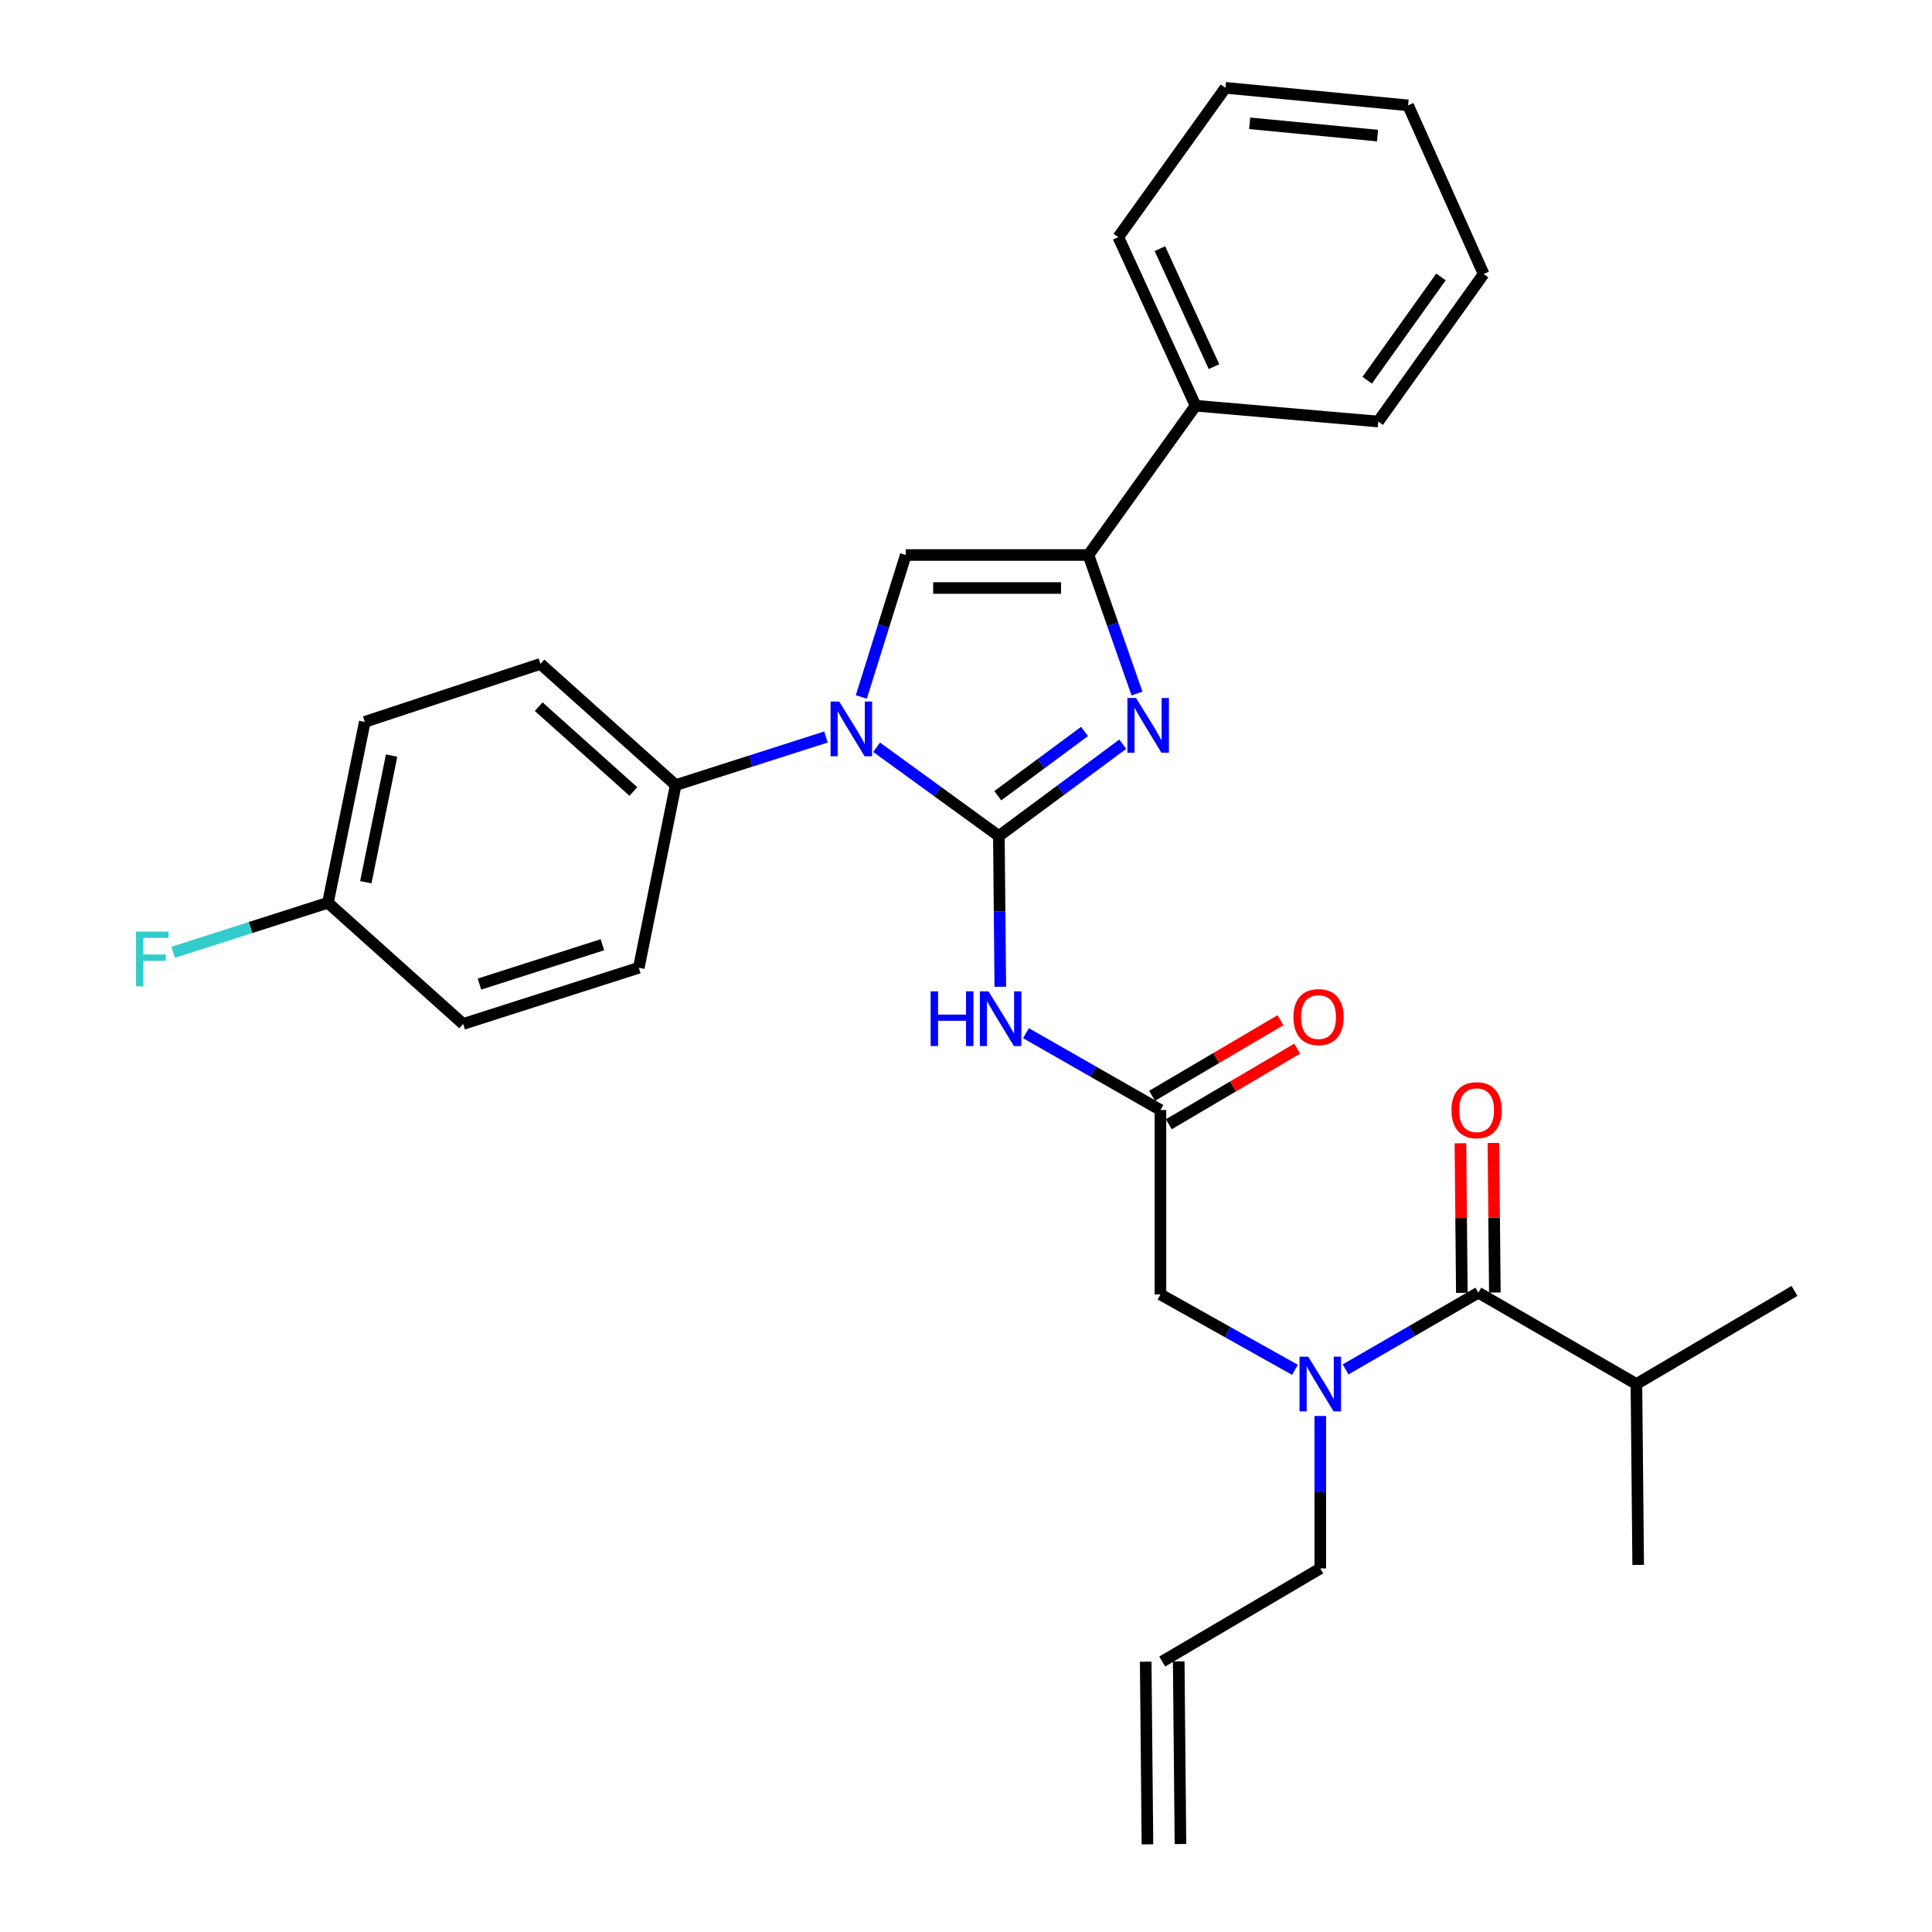<?xml version='1.0' encoding='iso-8859-1'?>
<svg version='1.1' baseProfile='full'
              xmlns='http://www.w3.org/2000/svg'
                      xmlns:rdkit='http://www.rdkit.org/xml'
                      xmlns:xlink='http://www.w3.org/1999/xlink'
                  xml:space='preserve'
width='1000px' height='1000px' viewBox='0 0 1000 1000'>
<!-- END OF HEADER -->
<rect style='opacity:1.0;fill:#FFFFFF;stroke:none' width='1000' height='1000' x='0' y='0'> </rect>
<path class='bond-0' d='M 670.268,709.018 L 635.457,689.509' style='fill:none;fill-rule:evenodd;stroke:#0000FF;stroke-width:6px;stroke-linecap:butt;stroke-linejoin:miter;stroke-opacity:1' />
<path class='bond-0' d='M 635.457,689.509 L 600.647,670.001' style='fill:none;fill-rule:evenodd;stroke:#000000;stroke-width:6px;stroke-linecap:butt;stroke-linejoin:miter;stroke-opacity:1' />
<path class='bond-1' d='M 696.481,708.794 L 730.835,688.942' style='fill:none;fill-rule:evenodd;stroke:#0000FF;stroke-width:6px;stroke-linecap:butt;stroke-linejoin:miter;stroke-opacity:1' />
<path class='bond-1' d='M 730.835,688.942 L 765.189,669.09' style='fill:none;fill-rule:evenodd;stroke:#000000;stroke-width:6px;stroke-linecap:butt;stroke-linejoin:miter;stroke-opacity:1' />
<path class='bond-2' d='M 683.379,732.912 L 683.379,772.365' style='fill:none;fill-rule:evenodd;stroke:#0000FF;stroke-width:6px;stroke-linecap:butt;stroke-linejoin:miter;stroke-opacity:1' />
<path class='bond-2' d='M 683.379,772.365 L 683.379,811.818' style='fill:none;fill-rule:evenodd;stroke:#000000;stroke-width:6px;stroke-linecap:butt;stroke-linejoin:miter;stroke-opacity:1' />
<path class='bond-3' d='M 847.01,716.365 L 847.921,810.005' style='fill:none;fill-rule:evenodd;stroke:#000000;stroke-width:6px;stroke-linecap:butt;stroke-linejoin:miter;stroke-opacity:1' />
<path class='bond-4' d='M 847.01,716.365 L 928.83,668.179' style='fill:none;fill-rule:evenodd;stroke:#000000;stroke-width:6px;stroke-linecap:butt;stroke-linejoin:miter;stroke-opacity:1' />
<path class='bond-5' d='M 847.01,716.365 L 765.189,669.09' style='fill:none;fill-rule:evenodd;stroke:#000000;stroke-width:6px;stroke-linecap:butt;stroke-linejoin:miter;stroke-opacity:1' />
<path class='bond-6' d='M 773.733,669.008 L 773.364,630.3' style='fill:none;fill-rule:evenodd;stroke:#000000;stroke-width:6px;stroke-linecap:butt;stroke-linejoin:miter;stroke-opacity:1' />
<path class='bond-6' d='M 773.364,630.3 L 772.994,591.591' style='fill:none;fill-rule:evenodd;stroke:#FF0000;stroke-width:6px;stroke-linecap:butt;stroke-linejoin:miter;stroke-opacity:1' />
<path class='bond-6' d='M 756.646,669.171 L 756.277,630.463' style='fill:none;fill-rule:evenodd;stroke:#000000;stroke-width:6px;stroke-linecap:butt;stroke-linejoin:miter;stroke-opacity:1' />
<path class='bond-6' d='M 756.277,630.463 L 755.908,591.754' style='fill:none;fill-rule:evenodd;stroke:#FF0000;stroke-width:6px;stroke-linecap:butt;stroke-linejoin:miter;stroke-opacity:1' />
<path class='bond-7' d='M 611.003,954.464 L 610.101,859.923' style='fill:none;fill-rule:evenodd;stroke:#000000;stroke-width:6px;stroke-linecap:butt;stroke-linejoin:miter;stroke-opacity:1' />
<path class='bond-7' d='M 593.917,954.627 L 593.015,860.086' style='fill:none;fill-rule:evenodd;stroke:#000000;stroke-width:6px;stroke-linecap:butt;stroke-linejoin:miter;stroke-opacity:1' />
<path class='bond-8' d='M 601.558,860.004 L 683.379,811.818' style='fill:none;fill-rule:evenodd;stroke:#000000;stroke-width:6px;stroke-linecap:butt;stroke-linejoin:miter;stroke-opacity:1' />
<path class='bond-9' d='M 531.037,534.772 L 565.842,554.66' style='fill:none;fill-rule:evenodd;stroke:#0000FF;stroke-width:6px;stroke-linecap:butt;stroke-linejoin:miter;stroke-opacity:1' />
<path class='bond-9' d='M 565.842,554.66 L 600.647,574.549' style='fill:none;fill-rule:evenodd;stroke:#000000;stroke-width:6px;stroke-linecap:butt;stroke-linejoin:miter;stroke-opacity:1' />
<path class='bond-10' d='M 517.757,510.75 L 517.385,471.736' style='fill:none;fill-rule:evenodd;stroke:#0000FF;stroke-width:6px;stroke-linecap:butt;stroke-linejoin:miter;stroke-opacity:1' />
<path class='bond-10' d='M 517.385,471.736 L 517.013,432.723' style='fill:none;fill-rule:evenodd;stroke:#000000;stroke-width:6px;stroke-linecap:butt;stroke-linejoin:miter;stroke-opacity:1' />
<path class='bond-11' d='M 604.982,581.911 L 638.206,562.344' style='fill:none;fill-rule:evenodd;stroke:#000000;stroke-width:6px;stroke-linecap:butt;stroke-linejoin:miter;stroke-opacity:1' />
<path class='bond-11' d='M 638.206,562.344 L 671.429,542.778' style='fill:none;fill-rule:evenodd;stroke:#FF0000;stroke-width:6px;stroke-linecap:butt;stroke-linejoin:miter;stroke-opacity:1' />
<path class='bond-11' d='M 596.311,567.187 L 629.534,547.621' style='fill:none;fill-rule:evenodd;stroke:#000000;stroke-width:6px;stroke-linecap:butt;stroke-linejoin:miter;stroke-opacity:1' />
<path class='bond-11' d='M 629.534,547.621 L 662.758,528.054' style='fill:none;fill-rule:evenodd;stroke:#FF0000;stroke-width:6px;stroke-linecap:butt;stroke-linejoin:miter;stroke-opacity:1' />
<path class='bond-12' d='M 600.647,574.549 L 600.647,670.001' style='fill:none;fill-rule:evenodd;stroke:#000000;stroke-width:6px;stroke-linecap:butt;stroke-linejoin:miter;stroke-opacity:1' />
<path class='bond-13' d='M 453.741,386.785 L 485.377,409.754' style='fill:none;fill-rule:evenodd;stroke:#0000FF;stroke-width:6px;stroke-linecap:butt;stroke-linejoin:miter;stroke-opacity:1' />
<path class='bond-13' d='M 485.377,409.754 L 517.013,432.723' style='fill:none;fill-rule:evenodd;stroke:#000000;stroke-width:6px;stroke-linecap:butt;stroke-linejoin:miter;stroke-opacity:1' />
<path class='bond-14' d='M 445.814,360.756 L 457.32,324.013' style='fill:none;fill-rule:evenodd;stroke:#0000FF;stroke-width:6px;stroke-linecap:butt;stroke-linejoin:miter;stroke-opacity:1' />
<path class='bond-14' d='M 457.32,324.013 L 468.826,287.271' style='fill:none;fill-rule:evenodd;stroke:#000000;stroke-width:6px;stroke-linecap:butt;stroke-linejoin:miter;stroke-opacity:1' />
<path class='bond-15' d='M 427.516,381.474 L 388.626,393.917' style='fill:none;fill-rule:evenodd;stroke:#0000FF;stroke-width:6px;stroke-linecap:butt;stroke-linejoin:miter;stroke-opacity:1' />
<path class='bond-15' d='M 388.626,393.917 L 349.736,406.361' style='fill:none;fill-rule:evenodd;stroke:#000000;stroke-width:6px;stroke-linecap:butt;stroke-linejoin:miter;stroke-opacity:1' />
<path class='bond-16' d='M 517.013,432.723 L 549.077,408.958' style='fill:none;fill-rule:evenodd;stroke:#000000;stroke-width:6px;stroke-linecap:butt;stroke-linejoin:miter;stroke-opacity:1' />
<path class='bond-16' d='M 549.077,408.958 L 581.142,385.194' style='fill:none;fill-rule:evenodd;stroke:#0000FF;stroke-width:6px;stroke-linecap:butt;stroke-linejoin:miter;stroke-opacity:1' />
<path class='bond-16' d='M 516.458,411.865 L 538.903,395.23' style='fill:none;fill-rule:evenodd;stroke:#000000;stroke-width:6px;stroke-linecap:butt;stroke-linejoin:miter;stroke-opacity:1' />
<path class='bond-16' d='M 538.903,395.23 L 561.348,378.595' style='fill:none;fill-rule:evenodd;stroke:#0000FF;stroke-width:6px;stroke-linecap:butt;stroke-linejoin:miter;stroke-opacity:1' />
<path class='bond-17' d='M 588.504,358.955 L 575.941,323.113' style='fill:none;fill-rule:evenodd;stroke:#0000FF;stroke-width:6px;stroke-linecap:butt;stroke-linejoin:miter;stroke-opacity:1' />
<path class='bond-17' d='M 575.941,323.113 L 563.377,287.271' style='fill:none;fill-rule:evenodd;stroke:#000000;stroke-width:6px;stroke-linecap:butt;stroke-linejoin:miter;stroke-opacity:1' />
<path class='bond-18' d='M 563.377,287.271 L 618.826,209.997' style='fill:none;fill-rule:evenodd;stroke:#000000;stroke-width:6px;stroke-linecap:butt;stroke-linejoin:miter;stroke-opacity:1' />
<path class='bond-19' d='M 563.377,287.271 L 468.826,287.271' style='fill:none;fill-rule:evenodd;stroke:#000000;stroke-width:6px;stroke-linecap:butt;stroke-linejoin:miter;stroke-opacity:1' />
<path class='bond-19' d='M 549.194,304.358 L 483.009,304.358' style='fill:none;fill-rule:evenodd;stroke:#000000;stroke-width:6px;stroke-linecap:butt;stroke-linejoin:miter;stroke-opacity:1' />
<path class='bond-20' d='M 767.923,141.818 L 713.377,218.18' style='fill:none;fill-rule:evenodd;stroke:#000000;stroke-width:6px;stroke-linecap:butt;stroke-linejoin:miter;stroke-opacity:1' />
<path class='bond-20' d='M 745.837,143.34 L 707.654,196.794' style='fill:none;fill-rule:evenodd;stroke:#000000;stroke-width:6px;stroke-linecap:butt;stroke-linejoin:miter;stroke-opacity:1' />
<path class='bond-21' d='M 767.923,141.818 L 728.831,54.539' style='fill:none;fill-rule:evenodd;stroke:#000000;stroke-width:6px;stroke-linecap:butt;stroke-linejoin:miter;stroke-opacity:1' />
<path class='bond-22' d='M 728.831,54.539 L 634.281,45.455' style='fill:none;fill-rule:evenodd;stroke:#000000;stroke-width:6px;stroke-linecap:butt;stroke-linejoin:miter;stroke-opacity:1' />
<path class='bond-22' d='M 713.014,70.186 L 646.829,63.826' style='fill:none;fill-rule:evenodd;stroke:#000000;stroke-width:6px;stroke-linecap:butt;stroke-linejoin:miter;stroke-opacity:1' />
<path class='bond-23' d='M 349.736,406.361 L 330.646,500.911' style='fill:none;fill-rule:evenodd;stroke:#000000;stroke-width:6px;stroke-linecap:butt;stroke-linejoin:miter;stroke-opacity:1' />
<path class='bond-24' d='M 349.736,406.361 L 279.735,343.631' style='fill:none;fill-rule:evenodd;stroke:#000000;stroke-width:6px;stroke-linecap:butt;stroke-linejoin:miter;stroke-opacity:1' />
<path class='bond-24' d='M 327.832,409.677 L 278.831,365.766' style='fill:none;fill-rule:evenodd;stroke:#000000;stroke-width:6px;stroke-linecap:butt;stroke-linejoin:miter;stroke-opacity:1' />
<path class='bond-25' d='M 169.739,467.268 L 188.81,373.638' style='fill:none;fill-rule:evenodd;stroke:#000000;stroke-width:6px;stroke-linecap:butt;stroke-linejoin:miter;stroke-opacity:1' />
<path class='bond-25' d='M 189.343,456.634 L 202.693,391.093' style='fill:none;fill-rule:evenodd;stroke:#000000;stroke-width:6px;stroke-linecap:butt;stroke-linejoin:miter;stroke-opacity:1' />
<path class='bond-26' d='M 169.739,467.268 L 129.685,480.087' style='fill:none;fill-rule:evenodd;stroke:#000000;stroke-width:6px;stroke-linecap:butt;stroke-linejoin:miter;stroke-opacity:1' />
<path class='bond-26' d='M 129.685,480.087 L 89.631,492.906' style='fill:none;fill-rule:evenodd;stroke:#33CCCC;stroke-width:6px;stroke-linecap:butt;stroke-linejoin:miter;stroke-opacity:1' />
<path class='bond-27' d='M 169.739,467.268 L 239.731,529.998' style='fill:none;fill-rule:evenodd;stroke:#000000;stroke-width:6px;stroke-linecap:butt;stroke-linejoin:miter;stroke-opacity:1' />
<path class='bond-28' d='M 330.646,500.911 L 239.731,529.998' style='fill:none;fill-rule:evenodd;stroke:#000000;stroke-width:6px;stroke-linecap:butt;stroke-linejoin:miter;stroke-opacity:1' />
<path class='bond-28' d='M 311.802,489 L 248.161,509.36' style='fill:none;fill-rule:evenodd;stroke:#000000;stroke-width:6px;stroke-linecap:butt;stroke-linejoin:miter;stroke-opacity:1' />
<path class='bond-29' d='M 279.735,343.631 L 188.81,373.638' style='fill:none;fill-rule:evenodd;stroke:#000000;stroke-width:6px;stroke-linecap:butt;stroke-linejoin:miter;stroke-opacity:1' />
<path class='bond-30' d='M 634.281,45.455 L 578.832,122.728' style='fill:none;fill-rule:evenodd;stroke:#000000;stroke-width:6px;stroke-linecap:butt;stroke-linejoin:miter;stroke-opacity:1' />
<path class='bond-31' d='M 578.832,122.728 L 618.826,209.997' style='fill:none;fill-rule:evenodd;stroke:#000000;stroke-width:6px;stroke-linecap:butt;stroke-linejoin:miter;stroke-opacity:1' />
<path class='bond-31' d='M 600.365,128.699 L 628.361,189.788' style='fill:none;fill-rule:evenodd;stroke:#000000;stroke-width:6px;stroke-linecap:butt;stroke-linejoin:miter;stroke-opacity:1' />
<path class='bond-32' d='M 618.826,209.997 L 713.377,218.18' style='fill:none;fill-rule:evenodd;stroke:#000000;stroke-width:6px;stroke-linecap:butt;stroke-linejoin:miter;stroke-opacity:1' />
<path  class='atom-0' d='M 677.119 702.205
L 686.399 717.205
Q 687.319 718.685, 688.799 721.365
Q 690.279 724.045, 690.359 724.205
L 690.359 702.205
L 694.119 702.205
L 694.119 730.525
L 690.239 730.525
L 680.279 714.125
Q 679.119 712.205, 677.879 710.005
Q 676.679 707.805, 676.319 707.125
L 676.319 730.525
L 672.639 730.525
L 672.639 702.205
L 677.119 702.205
' fill='#0000FF'/>
<path  class='atom-3' d='M 751.288 574.629
Q 751.288 567.829, 754.648 564.029
Q 758.008 560.229, 764.288 560.229
Q 770.568 560.229, 773.928 564.029
Q 777.288 567.829, 777.288 574.629
Q 777.288 581.509, 773.888 585.429
Q 770.488 589.309, 764.288 589.309
Q 758.048 589.309, 754.648 585.429
Q 751.288 581.549, 751.288 574.629
M 764.288 586.109
Q 768.608 586.109, 770.928 583.229
Q 773.288 580.309, 773.288 574.629
Q 773.288 569.069, 770.928 566.269
Q 768.608 563.429, 764.288 563.429
Q 759.968 563.429, 757.608 566.229
Q 755.288 569.029, 755.288 574.629
Q 755.288 580.349, 757.608 583.229
Q 759.968 586.109, 764.288 586.109
' fill='#FF0000'/>
<path  class='atom-8' d='M 481.695 513.113
L 485.535 513.113
L 485.535 525.153
L 500.015 525.153
L 500.015 513.113
L 503.855 513.113
L 503.855 541.433
L 500.015 541.433
L 500.015 528.353
L 485.535 528.353
L 485.535 541.433
L 481.695 541.433
L 481.695 513.113
' fill='#0000FF'/>
<path  class='atom-8' d='M 511.655 513.113
L 520.935 528.113
Q 521.855 529.593, 523.335 532.273
Q 524.815 534.953, 524.895 535.113
L 524.895 513.113
L 528.655 513.113
L 528.655 541.433
L 524.775 541.433
L 514.815 525.033
Q 513.655 523.113, 512.415 520.913
Q 511.215 518.713, 510.855 518.033
L 510.855 541.433
L 507.175 541.433
L 507.175 513.113
L 511.655 513.113
' fill='#0000FF'/>
<path  class='atom-10' d='M 669.467 526.442
Q 669.467 519.642, 672.827 515.842
Q 676.187 512.042, 682.467 512.042
Q 688.747 512.042, 692.107 515.842
Q 695.467 519.642, 695.467 526.442
Q 695.467 533.322, 692.067 537.242
Q 688.667 541.122, 682.467 541.122
Q 676.227 541.122, 672.827 537.242
Q 669.467 533.362, 669.467 526.442
M 682.467 537.922
Q 686.787 537.922, 689.107 535.042
Q 691.467 532.122, 691.467 526.442
Q 691.467 520.882, 689.107 518.082
Q 686.787 515.242, 682.467 515.242
Q 678.147 515.242, 675.787 518.042
Q 673.467 520.842, 673.467 526.442
Q 673.467 532.162, 675.787 535.042
Q 678.147 537.922, 682.467 537.922
' fill='#FF0000'/>
<path  class='atom-12' d='M 434.382 363.114
L 443.662 378.114
Q 444.582 379.594, 446.062 382.274
Q 447.542 384.954, 447.622 385.114
L 447.622 363.114
L 451.382 363.114
L 451.382 391.434
L 447.502 391.434
L 437.542 375.034
Q 436.382 373.114, 435.142 370.914
Q 433.942 368.714, 433.582 368.034
L 433.582 391.434
L 429.902 391.434
L 429.902 363.114
L 434.382 363.114
' fill='#0000FF'/>
<path  class='atom-14' d='M 588.026 361.291
L 597.306 376.291
Q 598.226 377.771, 599.706 380.451
Q 601.186 383.131, 601.266 383.291
L 601.266 361.291
L 605.026 361.291
L 605.026 389.611
L 601.146 389.611
L 591.186 373.211
Q 590.026 371.291, 588.786 369.091
Q 587.586 366.891, 587.226 366.211
L 587.226 389.611
L 583.546 389.611
L 583.546 361.291
L 588.026 361.291
' fill='#0000FF'/>
<path  class='atom-21' d='M 70.404 482.204
L 87.244 482.204
L 87.244 485.444
L 74.204 485.444
L 74.204 494.044
L 85.804 494.044
L 85.804 497.324
L 74.204 497.324
L 74.204 510.524
L 70.404 510.524
L 70.404 482.204
' fill='#33CCCC'/>
</svg>
